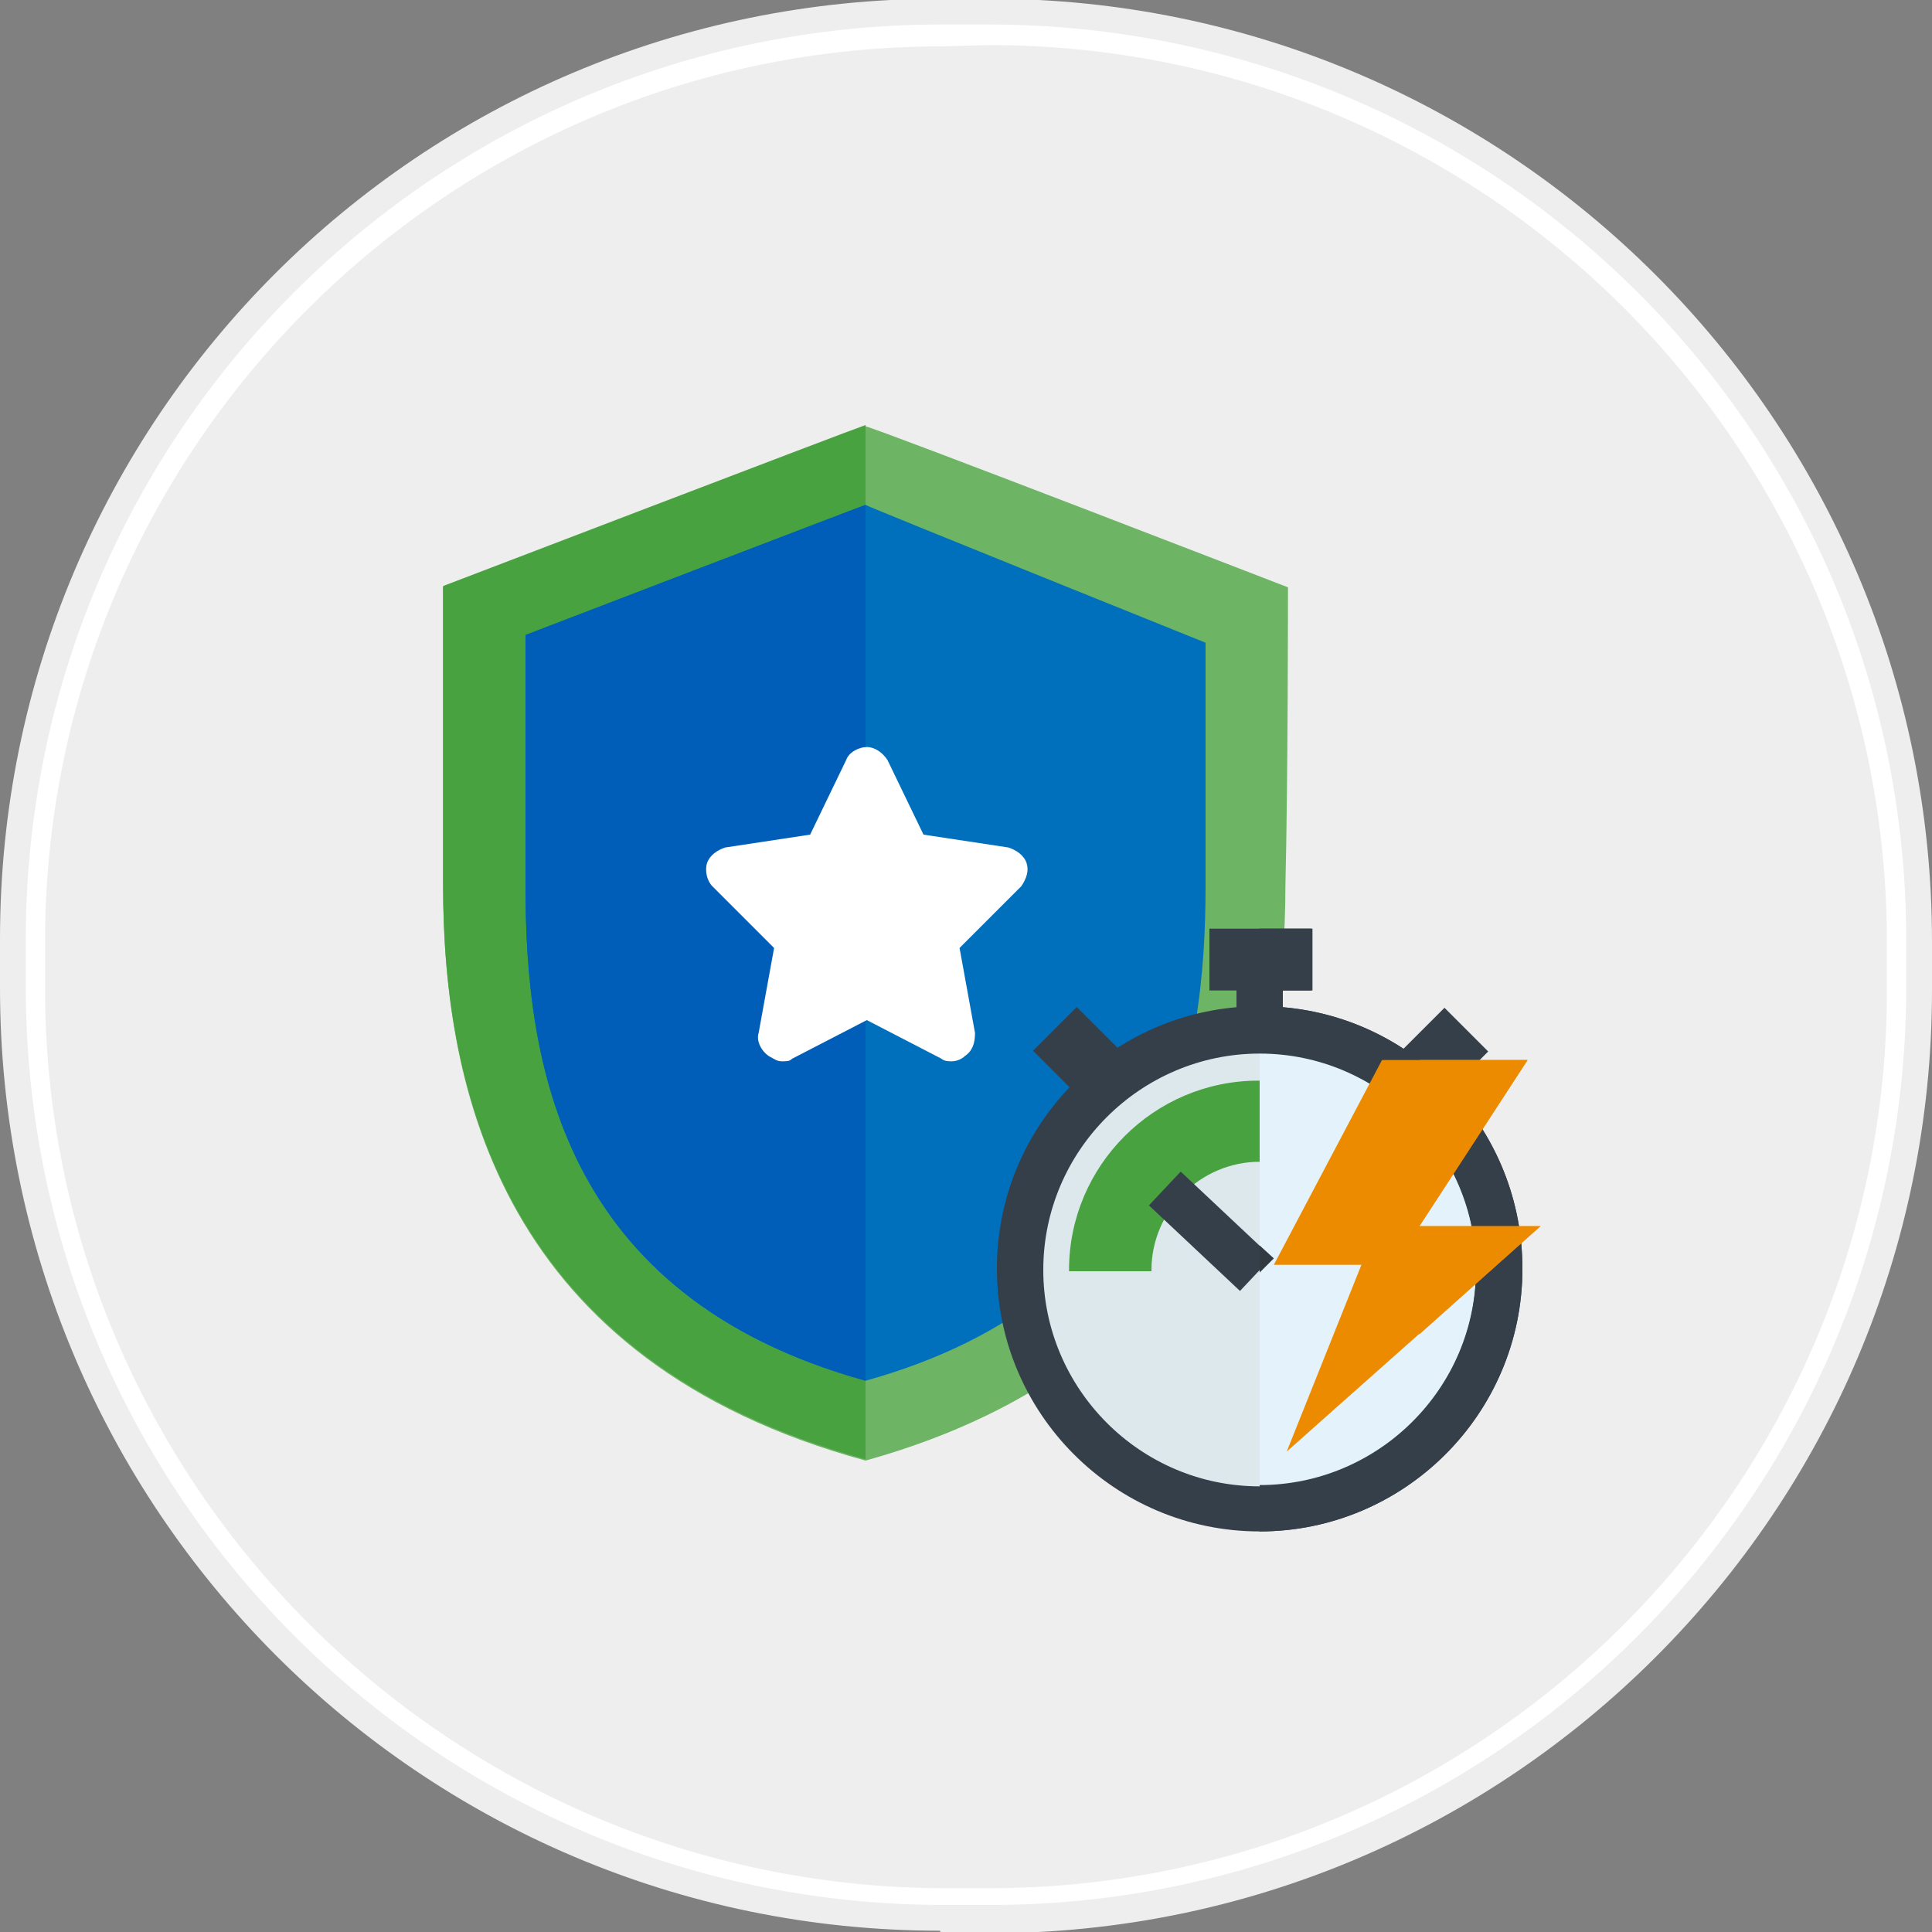 <svg xmlns:sketch="http://www.bohemiancoding.com/sketch/ns" xmlns="http://www.w3.org/2000/svg" xmlns:xlink="http://www.w3.org/1999/xlink" id="Layer_1" x="0px" y="0px" viewBox="-66 67.5 150 150" style="enable-background:new -66 67.5 150 150;" xml:space="preserve"><rect x="-66" y="67.5" width="150" height="150" fill="#808080" stroke="none"/><style type="text/css">	.st0{fill:#EEEEEE;}	.st1{fill:#FFFFFF;}	.st2{fill:#6DB565;}	.st3{fill:#48A23F;}	.st4{fill:#0070BC;}	.st5{fill:#005EB8;}	.st6{fill:#353F49;}	.st7{fill:#DDE8ED;}	.st8{fill:#E4F2FB;}	.st9{fill:#333940;}	.st10{fill:#ED8B00;}	.st11{fill:#43505B;}	.st12{fill:#97ACB7;}	.st13{fill:#F96767;}	.st14{fill:#FCD866;}	.st15{fill:#75F967;}	.st16{fill:#2C353D;}	.st17{fill:none;stroke:#FFFFFF;stroke-width:2;stroke-miterlimit:10;}	.st18{fill:#E59F6A;}	.st19{fill:#D89060;}	.st20{fill:#FCD0AE;}	.st21{fill:#EDBB98;}	.st22{fill:#34872B;}	.st23{fill:#045699;}	.st24{fill:#EBEEF2;}	.st25{fill:#ED8B00;stroke:#ED8B00;stroke-width:1.009;stroke-miterlimit:10;}	.st26{fill:#7E939E;}	.st27{fill:#B0BEC5;}	.st28{fill:#546E7A;}</style><g sketch:type="MSShapeGroup">	<g id="path-1">		<path class="st0" d="M7,217.4c-40.4,0-73-32.8-73-73.2v-3.8c0-40.4,32.6-73,73-73h3.8c40.4,0,73.2,32.8,73.2,73.2v3.8   c0,40.4-32.8,73.2-73.2,73.2H7V217.4z"></path>		<path class="st1" d="M10.8,71c38.4,0,69.7,31.1,69.7,69.7v3.7c0,38.3-31.2,69.7-69.7,69.7H7.1c-38.4-0.2-69.6-31.5-69.6-69.8v-3.7   c0-38.3,31.2-69.5,69.6-69.5L10.8,71 M10.7,69.4H7.1c-39.2,0-71.1,31.7-71.1,71.1v3.6c0,39.4,31.9,71.3,71.3,71.3h3.6   c39.2,0,71.1-31.9,71.1-71.3v-3.6C82,101.1,50.1,69.4,10.7,69.4L10.7,69.4z"></path>	</g></g><g>	<g>		<g>			<path class="st2" d="M34,113.1c0,0-31.8-12.3-32.8-12.5c-0.6,0.2-32.8,12.5-32.8,12.5v23.1c0,16.1,4.6,37,32.8,44.7    c28-7.8,32.6-29.2,32.6-44.7C34,128.2,34,113.1,34,113.1L34,113.1z"></path>		</g>		<path class="st3" d="M-31.6,136.1c0,16.1,4.6,37,32.8,44.7v-80.3c-1.2,0.4-32.8,12.5-32.8,12.5V136.1L-31.6,136.1z"></path>		<path class="st4" d="M27.6,117.4c0,0-25.6-10.3-26.4-10.7c-0.6,0.2-26.4,10.1-26.4,10.1v19.5c0,13.5,2.6,31.8,26.4,38.4   c23.7-6.6,26.4-25.2,26.4-38.4C27.6,129.6,27.6,117.4,27.6,117.4L27.6,117.4z"></path>		<path class="st5" d="M1.2,106.7c-0.6,0.2-26.4,10.1-26.4,10.1v19.5c0,13.5,2.6,31.8,26.4,38.4V106.7z"></path>		<path class="st1" d="M13.7,134.5c-0.2-0.6-0.8-1-1.4-1.2l-6.6-1l-2.8-5.8c-0.4-0.6-1-1-1.6-1s-1.4,0.4-1.6,1l-2.8,5.8l-6.6,1   c-0.6,0.2-1.2,0.6-1.4,1.2s0,1.4,0.4,1.8l4.8,4.8l-1.2,6.6c-0.2,0.6,0.2,1.4,0.8,1.8c0.4,0.2,0.6,0.4,1,0.4s0.6,0,0.8-0.2l5.8-3   l5.8,3c0.2,0.2,0.6,0.2,0.8,0.2c0.4,0,0.8-0.2,1-0.4c0.6-0.4,0.8-1,0.8-1.8l-1.2-6.6l4.8-4.8C13.7,135.7,13.9,135.1,13.7,134.5   L13.7,134.5z"></path>	</g>	<g>		<g>							<rect x="15.5" y="146.5" transform="matrix(-0.707 0.707 -0.707 -0.707 136.373 242.542)" class="st6" width="4.8" height="6"></rect>		</g>		<g>							<rect x="42.8" y="147.1" transform="matrix(-0.707 0.707 -0.707 -0.707 183.803 222.877)" class="st6" width="6" height="4.8"></rect>		</g>		<circle class="st7" cx="31.8" cy="166.1" r="18.6"></circle>		<path class="st8" d="M31.8,147.4L31.8,147.4v37.2l0,0c10.3,0,18.6-8.3,18.6-18.6C50.4,155.7,42.1,147.4,31.8,147.4z"></path>		<g>			<path class="st3" d="M31.8,157.7c-4.6,0-8.4,3.8-8.4,8.4c0,0,0,0,0,0.1h-6.4c0,0,0,0,0-0.1c0-8.1,6.6-14.7,14.7-14.7    c0,0,0.1,0,0.1,0L31.8,157.7C31.9,157.7,31.9,157.7,31.8,157.7z"></path>		</g>		<path class="st6" d="M33.6,145.7v-3h-3.6v3c-10.4,0.9-18.6,9.6-18.6,20.3c0,11.2,9.1,20.4,20.4,20.4c11.2,0,20.4-9.1,20.4-20.4   C52.2,155.4,44.1,146.6,33.6,145.7z M31.8,182.9c-9.3,0-16.8-7.6-16.8-16.8c0-9.3,7.6-16.8,16.8-16.8c9.3,0,16.8,7.6,16.8,16.8   S41.1,182.9,31.8,182.9z"></path>		<path class="st6" d="M33.6,145.7v-3h-1.8v6.5l0,0c9.3,0,16.8,7.6,16.8,16.8c0,9.3-7.6,16.8-16.8,16.8l0,0v3.6l0,0   c11.2,0,20.4-9.1,20.4-20.4C52.2,155.4,44.1,146.6,33.6,145.7z"></path>		<g>			<rect x="27.9" y="139.6" class="st6" width="8" height="4.8"></rect>		</g>		<g>			<rect x="31.8" y="139.6" class="st6" width="4" height="4.8"></rect>		</g>		<g>							<rect x="26.3" y="158.3" transform="matrix(-0.685 0.729 -0.729 -0.685 166.156 254.369)" class="st6" width="3.6" height="9.7"></rect>		</g>		<g>			<polygon class="st9" points="31.8,164.2 31.8,166.3 32.9,165.2    "></polygon>		</g>		<g>			<polygon class="st10" points="44.2,162.7 52.6,149.8 41.3,149.8 32.9,165.7 39.7,165.7 33.9,180.2 33.9,180.2 53.6,162.7    "></polygon>		</g>		<g>			<polygon class="st10" points="44.2,162.7 52.6,149.8 44.2,149.8 44.2,171.1 53.6,162.7    "></polygon>		</g>	</g></g></svg>